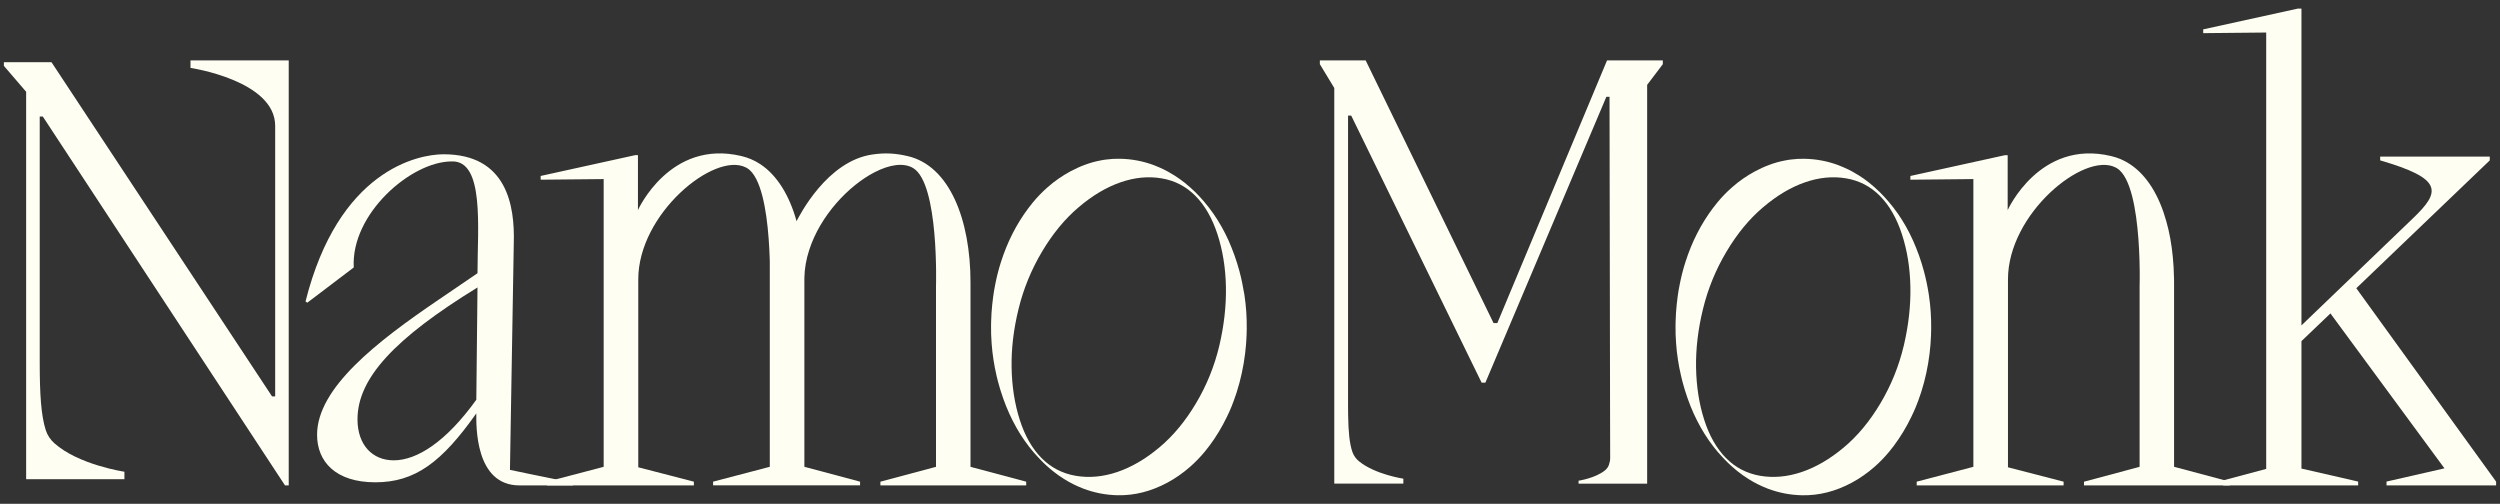 <svg viewBox="0 0 1000 201.53" xmlns="http://www.w3.org/2000/svg" data-name="Layer 1" id="Layer_1">
  <rect x="0" y="0" width="1000" height="201.53" fill="#333333" stroke="none"/>
  <defs>
    <style>
      .cls-1 {
        fill: #fffef2;
      }
    </style>
  </defs>
  <path d="M998.44,192.63v1.52h-43.83v-1.52l23.17-5.29-45.61-61.97-11.59,11.08v50.98l22.68,5.2v1.52h-50.9s-3.09.01-3.09.01v-2.01l17.21-4.59V13.01l-25.2.25v-1.51l37.8-8.3h1.5v126.71l44.61-42.84c11.33-10.83,11.85-15.87-13.12-23.17v-1.52h43.84v1.52l-53.39,51.14,55.91,77.34Z" class="cls-1"></path>
  <path d="M76.2,24.15v3.01s33.87,5.01,33.87,23.17v108.24h-1.24L20.59,24.87H1.56v1.48l8.9,10.37v154.97h39.31v-3s-18.4-2.73-28.07-11.44c-1.57-1.41-2.75-3.2-3.4-5.21-1.86-5.85-2.41-14.25-2.41-27.06V46.61h1.23l96.88,147.55h1.49V24.15h-39.31Z" class="cls-1"></path>
  <path d="M497.68,117.47c-.49-3.05-1.13-6.08-1.93-9.09-.29-1.03-.59-2.07-.91-3.1-.34-1.07-.68-2.11-1.05-3.15-.75-2.06-1.54-4.06-2.4-5.99-.88-1.91-1.8-3.77-2.81-5.54-.5-.89-1.02-1.77-1.57-2.63-1.06-1.7-2.2-3.32-3.4-4.88h-.01s-.01-.04-.03-.05c-.57-.74-1.16-1.48-1.76-2.17-.03-.06-.07-.1-.13-.16-.56-.67-1.14-1.31-1.71-1.93-.09-.1-.17-.21-.26-.28-.59-.64-1.18-1.24-1.78-1.84,0,0-.01,0-.03-.01-.66-.64-1.32-1.24-1.99-1.84,0,0,0-.02-.03-.02-1.35-1.19-2.74-2.29-4.17-3.32h-.01c-.72-.5-1.44-.98-2.17-1.44h-.02c-.62-.4-1.24-.76-1.87-1.1-.12-.08-.25-.15-.37-.23-1.12-.62-2.27-1.19-3.42-1.68-.77-.35-1.56-.67-2.34-.97-4.33-1.6-8.81-2.46-13.46-2.54-1.88-.05-3.75.05-5.62.31-.41.03-.8.1-1.2.17-.41.07-.8.14-1.2.23-2.01.38-4,.94-5.97,1.67-1.98.72-3.95,1.62-5.9,2.66-.81.45-1.61.9-2.39,1.38-1.57.96-3.09,2.03-4.55,3.16-.74.57-1.45,1.17-2.15,1.79-2.11,1.84-4.1,3.88-5.96,6.14-.63.76-1.23,1.52-1.81,2.32h-.01c-4.75,6.35-8.38,13.51-10.91,21.47-.96,2.98-1.73,6.03-2.33,9.16-.31,1.54-.58,3.13-.79,4.73-.14,1.05-.26,2.13-.38,3.2-.23,2.15-.37,4.33-.42,6.54-.03.55-.03,1.12-.04,1.67h0c-.03,2.49.04,4.95.24,7.42.15,2.11.4,4.23.72,6.33.32,2.1.72,4.18,1.2,6.26v.02c.35,1.55.76,3.1,1.22,4.63v.02c.15.5.3,1.01.46,1.53,1.33,4.28,2.93,8.25,4.81,11.95,1.87,3.7,4.01,7.12,6.43,10.24.21.28.42.54.63.8.43.55.86,1.06,1.3,1.58.46.55.93,1.09,1.39,1.56.39.45.78.86,1.18,1.26,1.68,1.77,3.45,3.37,5.28,4.82.69.55,1.4,1.08,2.12,1.6.72.5,1.44.98,2.17,1.44.54.33,1.06.64,1.59.95.21.12.44.24.66.37,1.14.62,2.27,1.2,3.44,1.7.66.3,1.32.57,1.99.83,4.42,1.68,9.01,2.58,13.79,2.68h.01c6.77.14,13.4-1.55,19.89-5.04.81-.45,1.62-.91,2.41-1.38,1.57-.98,3.07-2.03,4.53-3.17.73-.58,1.45-1.18,2.16-1.79,2.1-1.85,4.09-3.9,5.94-6.14.62-.76,1.23-1.53,1.82-2.32,2.67-3.58,4.99-7.42,6.95-11.51.67-1.34,1.28-2.73,1.87-4.15.31-.78.63-1.58.91-2.39.3-.81.59-1.61.85-2.44.11-.33.22-.66.33-.98,1.58-4.97,2.69-10.13,3.34-15.46v-.02c.12-1.07.24-2.13.33-3.22.04-.55.08-1.1.12-1.65.11-1.63.18-3.29.19-4.95.05-4.55-.25-9.04-.92-13.47-.03-.17-.05-.35-.08-.53M487.72,138.3c-1.92,8.1-5.02,15.77-9.28,22.95-4.28,7.21-9.18,13.11-14.72,17.74-5.53,4.63-11.15,7.9-16.86,9.83-5.69,1.91-11.22,2.42-16.57,1.5-5.36-.92-9.91-3.29-13.69-7.11-3.76-3.82-6.68-8.91-8.7-15.3-2.04-6.36-3.13-13.35-3.26-20.89-.14-7.53.8-15.36,2.77-23.41,1.97-8.08,5.1-15.72,9.37-22.91,4.27-7.2,9.17-13.14,14.69-17.82,5.51-4.68,11.09-8,16.73-9.95,5.65-1.96,11.1-2.49,16.39-1.6,5.29.88,9.83,3.23,13.59,7.03,3.78,3.82,6.71,8.93,8.81,15.35,2.09,6.42,3.23,13.42,3.38,21.04.14,7.6-.75,15.47-2.65,23.55" class="cls-1"></path>
  <path d="M766.4,162.59c.32-.78.63-1.58.92-2.39.3-.81.59-1.61.85-2.44.11-.33.23-.66.33-.98,1.59-4.97,2.7-10.13,3.34-15.46v-.02c.12-1.07.23-2.13.33-3.22.03-.55.08-1.1.11-1.65.11-1.63.18-3.29.19-4.95.05-4.55-.25-9.04-.92-13.47-.02-.17-.06-.35-.08-.53-.48-3.05-1.12-6.08-1.93-9.09-.29-1.03-.59-2.07-.9-3.1-.35-1.07-.68-2.11-1.05-3.15-.75-2.06-1.54-4.06-2.41-5.99-.87-1.91-1.8-3.77-2.8-5.54-.5-.89-1.02-1.77-1.57-2.63-1.06-1.7-2.19-3.32-3.4-4.88h-.01s-.01-.04-.03-.05c-.57-.74-1.17-1.48-1.76-2.17-.04-.06-.08-.1-.13-.16-.56-.67-1.14-1.31-1.71-1.93-.09-.1-.17-.21-.27-.28-.59-.64-1.17-1.24-1.77-1.84,0,0-.01,0-.03-.01-.65-.64-1.32-1.24-1.98-1.84,0,0-.01-.02-.03-.02-1.35-1.19-2.74-2.29-4.17-3.32h-.01c-.72-.5-1.44-.98-2.17-1.44h-.02c-.61-.4-1.24-.76-1.87-1.1-.12-.08-.25-.15-.37-.23-1.13-.62-2.27-1.19-3.43-1.68-.77-.35-1.55-.67-2.33-.97-4.33-1.6-8.81-2.46-13.47-2.54-1.88-.05-3.75.05-5.62.31-.41.03-.8.1-1.2.17-.41.07-.8.14-1.21.23-2.01.38-4,.94-5.97,1.67-1.97.72-3.95,1.62-5.9,2.66-.81.45-1.61.9-2.39,1.38-1.57.96-3.08,2.03-4.55,3.16-.73.57-1.45,1.17-2.14,1.79-2.12,1.84-4.1,3.88-5.96,6.14-.63.76-1.23,1.52-1.82,2.32h-.01c-4.74,6.35-8.38,13.51-10.91,21.47-.96,2.98-1.73,6.03-2.33,9.16-.32,1.54-.58,3.13-.79,4.73-.15,1.05-.26,2.13-.38,3.2-.22,2.15-.37,4.33-.42,6.54-.03.55-.03,1.12-.04,1.67h0c-.03,2.49.04,4.95.24,7.42.15,2.11.39,4.23.72,6.33.31,2.1.72,4.18,1.2,6.26v.02c.35,1.55.76,3.1,1.21,4.63v.02c.15.5.31,1.01.46,1.53,1.33,4.28,2.92,8.25,4.81,11.95,1.87,3.7,4.02,7.12,6.43,10.24.21.28.42.54.63.8.44.55.87,1.06,1.3,1.58.46.55.93,1.09,1.4,1.56.38.45.78.86,1.18,1.26,1.69,1.77,3.45,3.37,5.28,4.82.7.55,1.4,1.08,2.12,1.6.72.5,1.44.98,2.17,1.44.53.33,1.06.64,1.59.95.21.12.43.24.65.37,1.14.62,2.27,1.2,3.44,1.7.65.3,1.32.57,1.99.83,4.42,1.68,9.01,2.58,13.79,2.68h.01c6.77.14,13.4-1.55,19.89-5.04.81-.45,1.62-.91,2.4-1.38,1.57-.98,3.07-2.03,4.53-3.17.74-.58,1.45-1.18,2.16-1.79,2.1-1.85,4.09-3.9,5.94-6.14.62-.76,1.23-1.53,1.82-2.32,2.66-3.58,4.99-7.42,6.95-11.51.67-1.34,1.28-2.73,1.87-4.15M761.5,138.3c-1.92,8.1-5.02,15.77-9.28,22.95-4.27,7.21-9.18,13.11-14.71,17.74-5.53,4.63-11.15,7.9-16.86,9.83-5.7,1.91-11.22,2.42-16.58,1.5-5.35-.92-9.9-3.29-13.68-7.11-3.76-3.82-6.68-8.91-8.71-15.3-2.04-6.36-3.13-13.35-3.26-20.89-.13-7.53.8-15.36,2.77-23.41,1.97-8.08,5.09-15.72,9.37-22.91,4.27-7.2,9.16-13.14,14.7-17.82,5.51-4.68,11.09-8,16.72-9.95,5.65-1.96,11.1-2.49,16.4-1.6,5.29.88,9.83,3.23,13.59,7.03,3.78,3.82,6.71,8.93,8.8,15.35,2.09,6.42,3.24,13.42,3.38,21.04.15,7.6-.74,15.47-2.65,23.55" class="cls-1"></path>
  <path d="M891.92,192.68v1.48h-58.32v-1.48l22.21-5.94h.03v-72.17s.14-4.15-.03-10c-.01-.33-.01-.65-.03-.98-.31-9.98-1.47-24.28-5.35-31.89-1.02-2.01-2.23-3.55-3.68-4.42-.18-.11-.37-.23-.57-.32-12.56-6.34-43.02,18.51-42.99,44.81.01,21.95,0,75.15,0,75.15l22.25,5.75v1.48h-58.76v-1.48l22.67-5.94v-115.1l-25.19.26v-1.5l37.8-8.31h1.11v21.97s12.76-28.46,41.38-21.62c2.74.63,5.25,1.73,7.54,3.24,6.84,4.5,11.69,12.65,14.52,22.79,1.28,4.46,2.14,9.3,2.62,14.39.27,2.71.42,5.49.47,8.32.03.59.03,1.17.03,1.75.01,21.84,0,70.45,0,73.8l22.24,5.94h.04Z" class="cls-1"></path>
  <path d="M388.2,186.74v-73.81c0-24.97-8.36-46.66-25.18-50.5-2.41-.57-4.71-.9-6.9-1.02-2.41-.13-4.69.06-6.84.34-18.51,2.43-29.66,24.85-30.65,26.71-2.83-10.15-7.69-18.3-14.52-22.8-2.29-1.51-4.8-2.6-7.54-3.24-28.63-6.85-41.39,21.61-41.39,21.61v-21.97h-1.11l-37.8,8.32v1.5l25.2-.25v115.1l-22.68,5.94v1.48h58.76v-1.48l-22.24-5.76s.01-53.2,0-75.15c-.03-26.29,30.43-51.15,42.99-44.8.2.09.39.21.57.31,1.44.87,2.65,2.42,3.67,4.42,3.88,7.62,5.03,21.91,5.35,31.89.01.34.01.65.03.98v82.16l-22.68,5.94v1.48h58.79v-1.48h-.03l-22.25-5.94c0-3.36.02-51.96,0-73.81v-1.75c.07-3.79.75-7.54,1.94-11.18,4.42-13.74,15.75-25.72,26.11-31.06,6.01-3.12,11.71-3.98,15.51-1.66,10.36,6.31,9.09,47.3,9.09,47.3v72.17l-22.24,5.94v1.48h58.32v-1.48l-22.27-5.94Z" class="cls-1"></path>
  <path d="M210.8,189.37l-6.82-1.43,1.53-90.55c.47-15.2-2.77-35.68-28.05-35.68-10.46,0-42.11,6.5-55.25,58.88l.72.48,18.57-14.09c-1.2-21.39,22.91-42.41,39.17-42.41,13.19-.5,10.33,26.64,10.33,44.72l-15.68,10.68c-24.49,16.63-48.49,35.17-48.49,53.94,0,10.7,7.37,19.01,23.3,19.01s26.61-8.07,40.39-27.56c0,4.73-.63,28.8,17.27,28.8h21.42v-1.03s-18.43-3.76-18.43-3.76ZM190.53,159.89c-12.13,16.88-23.77,24.24-33.04,24.24-8.55,0-14.49-6.17-14.49-16.4,0-16.39,14.74-32.31,48-52.75l-.47,44.91Z" class="cls-1"></path>
  <path d="M642.82,24.15l-43.89,105.08h-1.51l-51.16-105.08h-18.32v1.52l5.77,9.53v158.25h27.63v-1.98s-11.24-1.67-17.71-6.93c-1.22-.98-2.15-2.27-2.67-3.75-1.15-3.35-1.61-7.99-1.71-14.8-.02-1.12-.03-2.32-.03-3.58V46.23h1.26l52.17,106.84h1.5l48.4-114.36h1.26l.21,122.94.05,22.02h-.05v.56c-.13.62-.28,1.18-.45,1.7-.3.88-.86,1.64-1.59,2.23-3.85,3.13-10.55,4.12-10.55,4.12v1.18h27.43V33.94l6.27-8.27v-1.52h-22.32Z" class="cls-1"></path>
</svg>